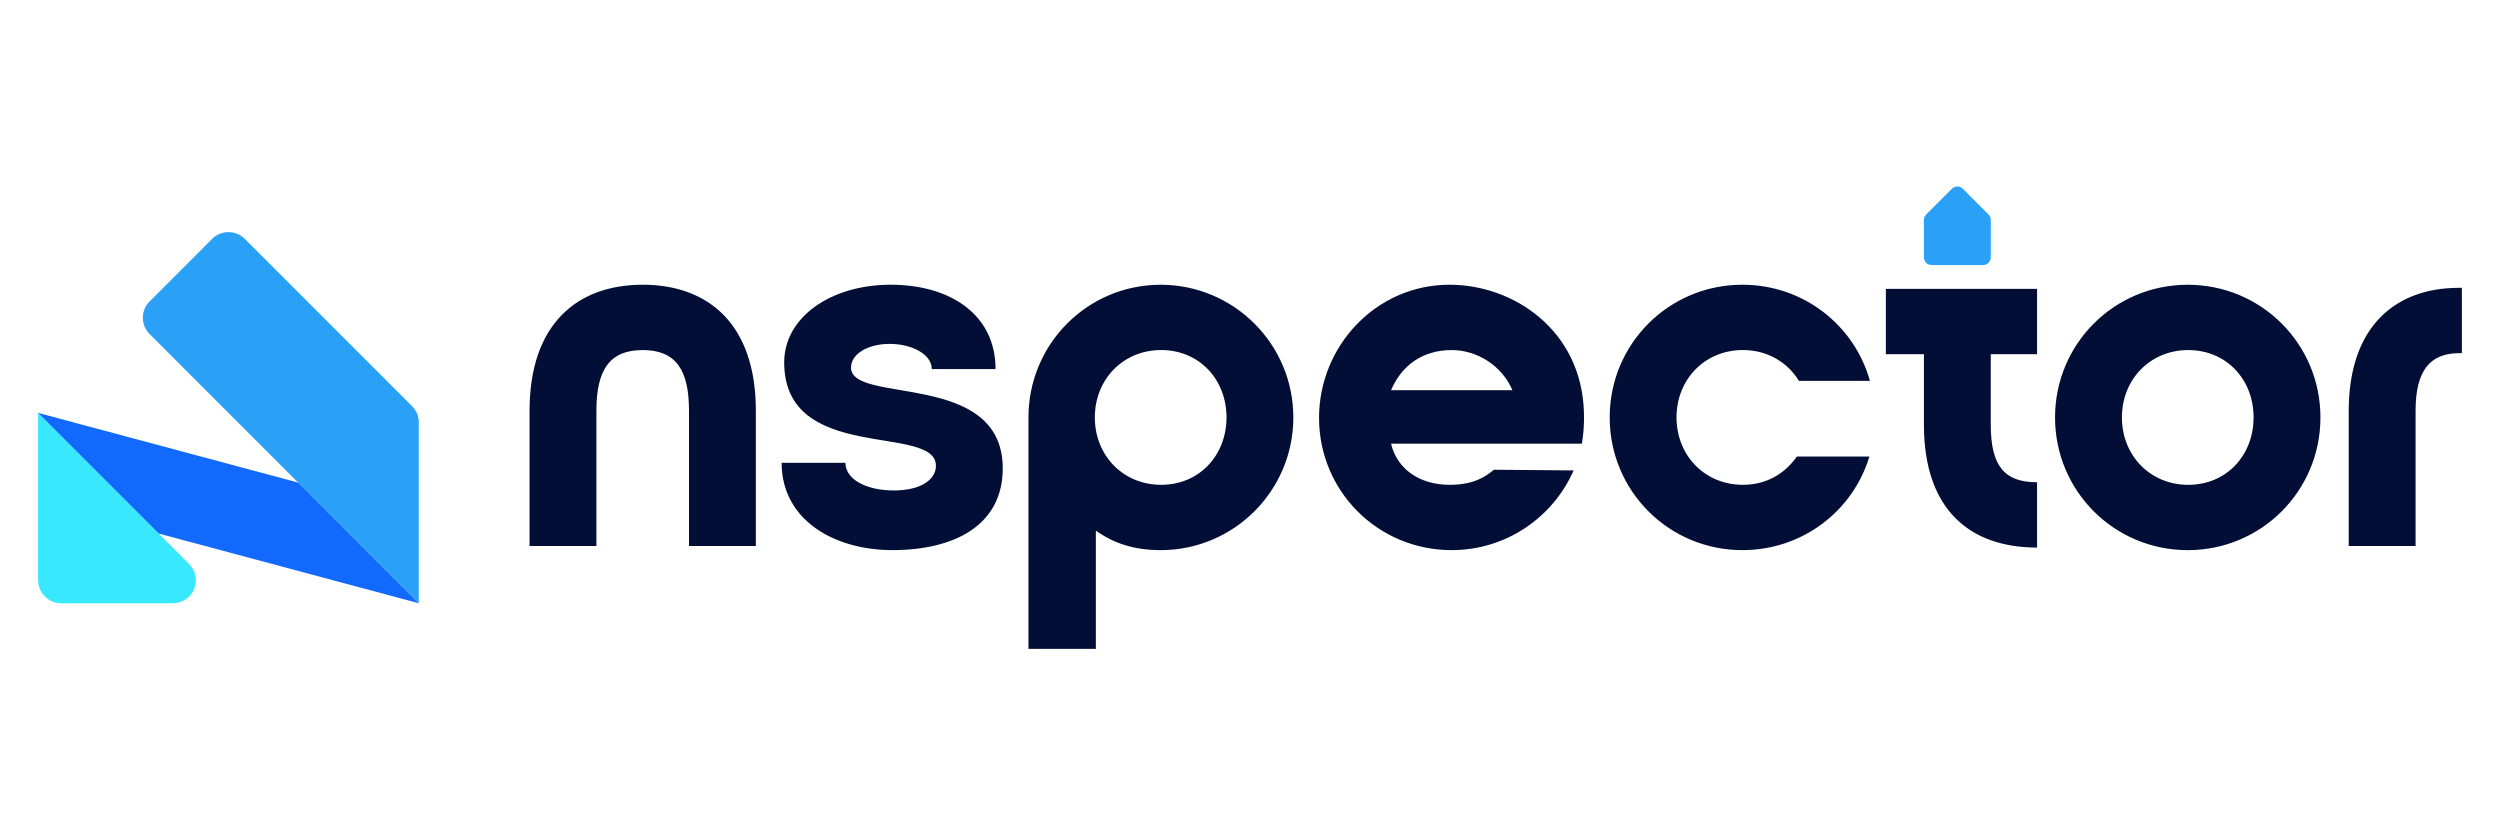 <?xml version="1.0" encoding="UTF-8"?>
<svg id="Lager_1" data-name="Lager 1" xmlns="http://www.w3.org/2000/svg" viewBox="0 0 1200 400">
  <defs>
    <style>
      .cls-1 {
        fill: #38e8ff;
      }

      .cls-1, .cls-2, .cls-3 {
        fill-rule: evenodd;
      }

      .cls-4 {
        fill: #020e35;
      }

      .cls-2 {
        fill: #1169fe;
      }

      .cls-5 {
        fill: #fff;
      }

      .cls-3 {
        fill: #2aa0f7;
      }
    </style>
  </defs>
  <rect class="cls-5" x="-400" y="-799.5" width="2000" height="2000"/>
  <path class="cls-3" d="M923.47,105.57v17.96c0,2.03,1.66,3.69,3.69,3.69h24.72c2.03,0,3.69-1.66,3.69-3.69v-17.96c0-1.02-.36-1.89-1.08-2.61l-12.35-12.36c-1.44-1.44-3.78-1.43-5.22,0l-12.36,12.36c-.72.72-1.08,1.6-1.08,2.61"/>
  <path class="cls-4" d="M428.24,264.06c30.12,0,53.33-12.09,53.08-39.7-.5-46.7-72.83-30.12-72.83-47.93,0-6.42,7.9-11.36,18.52-11.36s20.24,4.93,20.24,12.09h30.62c0-26.17-21.73-40.49-50.36-40.49s-51.1,15.56-51.1,37.27c0,48.93,72.83,29.18,72.83,49.67,0,6.38-6.91,11.81-20.24,11.81s-23.2-5.43-23.2-13.29h-30.62c0,27.6,25.43,41.92,53.08,41.92M557.36,232.71c-18.27,0-31.84-14.07-31.84-32.35s13.58-32.34,31.84-32.34,31.36,14.07,31.36,32.34-13.09,32.35-31.36,32.35ZM493.66,200.37v111.1h32.35v-56.78c8.64,6.17,18.51,9.38,31.1,9.38,35.06,0,63.69-28.39,63.69-63.7s-28.64-63.69-63.69-63.69-63.45,28.39-63.45,63.69ZM667.71,187.29c4.94-11.61,14.81-19.26,29.13-19.26,12.35,0,24.19,7.65,29.13,19.26h-58.26ZM633.15,200.62c0,35.05,28.15,63.44,63.69,63.44,26.17,0,48.64-15.8,58.51-38.26l-38.27-.33c-3.95,3.29-9.63,7.24-21.24,7.24-14.32,0-25.18-7.41-28.14-19.75h91.59c.74-4.2,1.23-9.63.99-15.31-1.24-39.25-33.83-60.98-64.44-60.98-35.55,0-62.7,29.63-62.7,63.94ZM836.33,264.06c28.88,0,53.08-18.76,60.98-44.93h-34.81c-5.68,8.15-14.56,13.58-25.92,13.58-18.27,0-31.85-14.07-31.85-32.35s13.58-32.34,31.85-32.34c11.85,0,21.48,5.92,26.91,14.81h34.07c-7.41-26.66-31.84-46.16-61.22-46.16-35.3,0-63.69,28.39-63.69,63.69s28.39,63.7,63.69,63.7ZM977.79,170.01v-31.35h-72.58v31.35h18.27v33.82c0,41.48,22.71,59,54.31,59v-31.35c-15.8,0-22.22-7.9-22.22-27.65v-33.82h22.22ZM1050.37,168.03c18.26,0,31.35,14.07,31.35,32.34s-13.09,32.35-31.35,32.35-31.85-14.07-31.85-32.35,13.58-32.34,31.85-32.34ZM1050.12,136.68c-35.3,0-63.7,28.39-63.7,63.69s28.39,63.7,63.7,63.7,63.69-28.39,63.69-63.7-28.39-63.69-63.69-63.69ZM1127.39,262.09h32.09v-64.93c0-19.26,6.91-27.65,20.99-27.65h1.23v-31.35h-1.48c-30.12,0-52.83,18.27-52.83,59v64.93ZM362.82,262.09h-32.1v-64.93c0-19.75-6.42-29.13-22.22-29.13s-22.22,9.38-22.22,29.13v64.93h-32.09v-64.93c0-41.48,22.71-60.49,54.31-60.49s54.31,19.01,54.31,60.49v64.93Z"/>
  <path class="cls-1" d="M63.97,243.88l-45.68-45.68v80.29c0,6.1,4.97,11.07,11.07,11.07h53.56c4.57,0,8.48-2.61,10.23-6.83,1.75-4.22.83-8.83-2.4-12.06l-26.78-26.78Z"/>
  <path class="cls-3" d="M109.65,198.2l91.36,91.35v-86.77c0-3.04-1.09-5.67-3.24-7.83l-42.43-42.44-37.86-37.85c-4.31-4.31-11.34-4.31-15.66,0l-30.02,30.03c-4.31,4.31-4.31,11.34,0,15.65l37.85,37.86Z"/>
  <polygon class="cls-2" points="143.09 231.64 18.29 198.2 63.97 243.88 76.21 256.12 201.01 289.56 143.09 231.64"/>
</svg>
